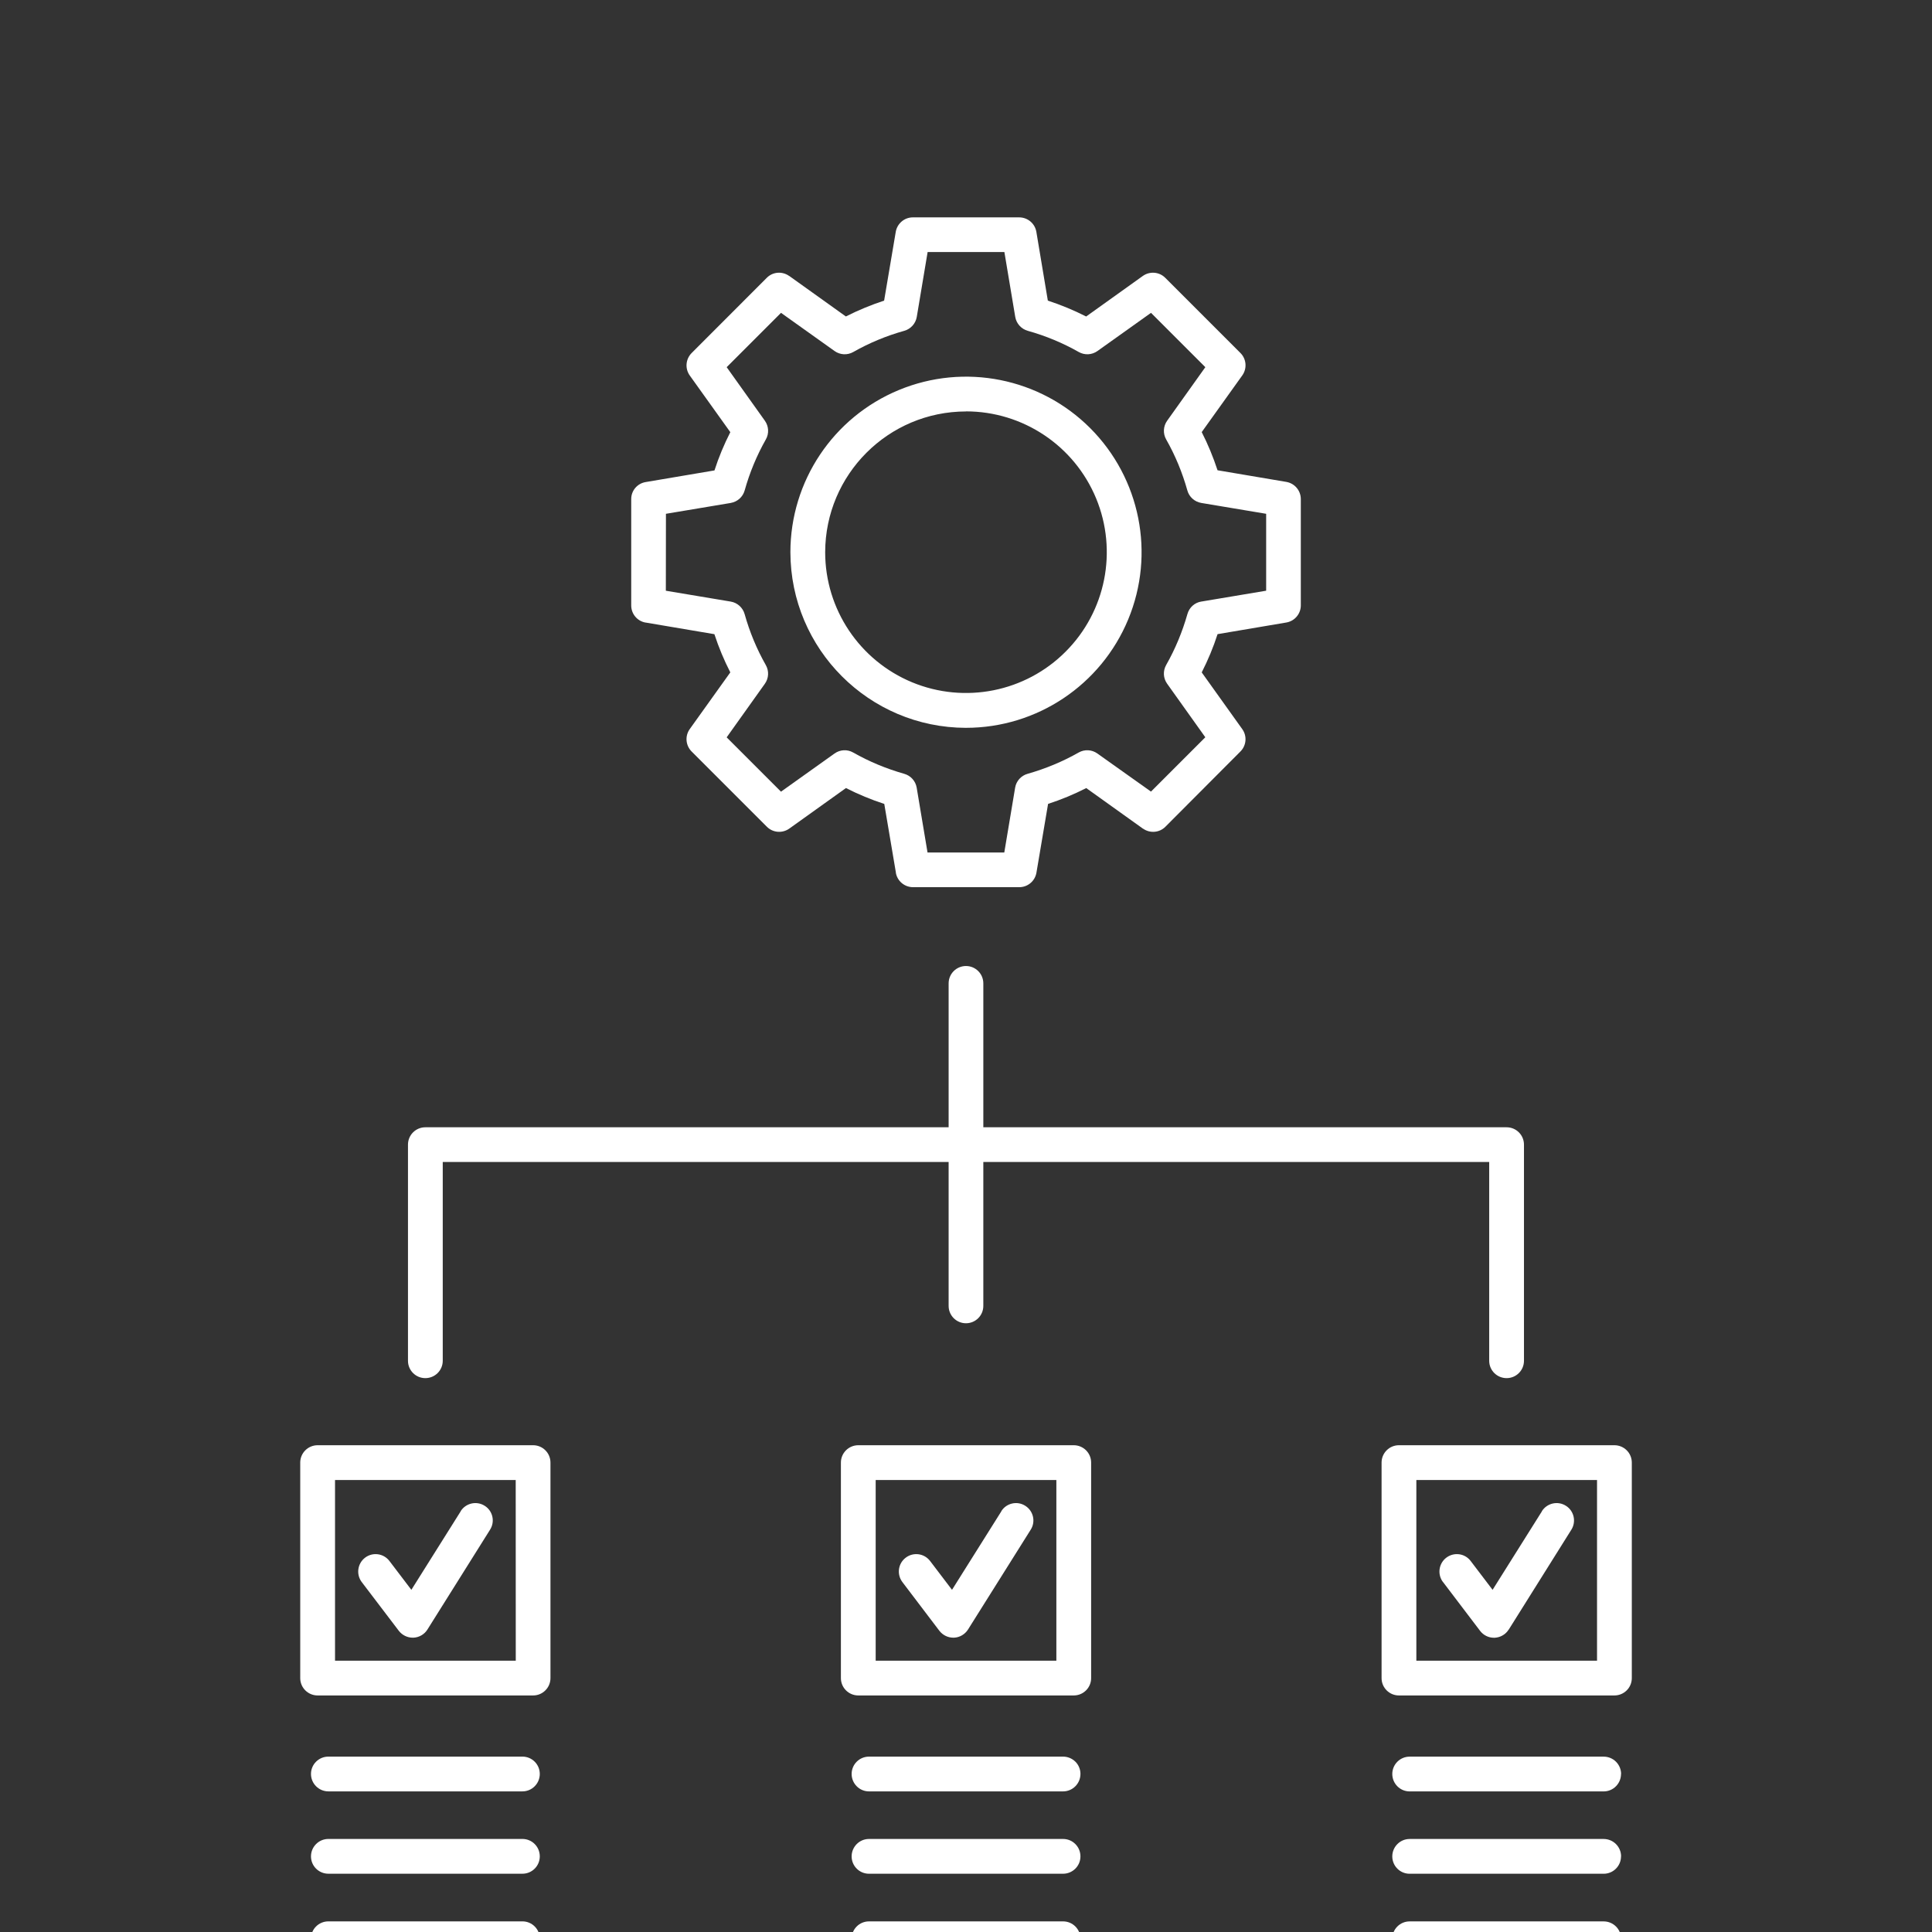 <?xml version="1.0" encoding="UTF-8"?> <svg xmlns="http://www.w3.org/2000/svg" viewBox="0 0 100 100" fill-rule="evenodd"><rect x="0" y="0" width="100" height="100" fill="#333333" stroke="none"/><path d="m33.418 32.223 3.559 0.602c0.223 0.68 0.496 1.34 0.824 1.977l-2.102 2.938c-0.254 0.359-0.211 0.848 0.102 1.16l3.891 3.891c0.309 0.312 0.801 0.352 1.16 0.098l2.938-2.102v0.004c0.637 0.324 1.297 0.598 1.98 0.82l0.602 3.559h-0.004c0.074 0.434 0.449 0.75 0.891 0.75h5.5c0.438 0 0.812-0.316 0.887-0.75l0.602-3.559h-0.004c0.684-0.223 1.344-0.496 1.98-0.82l2.938 2.102v-0.004c0.359 0.254 0.852 0.215 1.16-0.098l3.879-3.891c0.312-0.309 0.355-0.797 0.102-1.156l-2.102-2.941c0.324-0.637 0.602-1.301 0.82-1.98l3.559-0.602c0.434-0.074 0.75-0.449 0.75-0.887v-5.5c0-0.441-0.316-0.816-0.75-0.891l-3.559-0.602v0.004c-0.223-0.68-0.496-1.344-0.82-1.98l2.102-2.938c0.254-0.359 0.211-0.852-0.102-1.16l-3.887-3.887c-0.309-0.312-0.801-0.352-1.16-0.098l-2.938 2.102v-0.004c-0.637-0.324-1.301-0.598-1.98-0.82l-0.594-3.559c-0.074-0.434-0.449-0.75-0.891-0.75h-5.5c-0.438 0-0.812 0.316-0.887 0.75l-0.602 3.559c-0.68 0.223-1.34 0.496-1.98 0.82l-2.938-2.102v0.004c-0.359-0.254-0.848-0.215-1.156 0.098l-3.887 3.891c-0.312 0.312-0.355 0.801-0.102 1.16l2.102 2.938c-0.324 0.637-0.602 1.301-0.82 1.98l-3.559 0.602c-0.434 0.07-0.754 0.445-0.75 0.887v5.5c0 0.438 0.312 0.812 0.746 0.887zm1.051-5.629 3.359-0.562h-0.004c0.344-0.059 0.625-0.309 0.719-0.645 0.258-0.922 0.625-1.809 1.098-2.644 0.172-0.301 0.152-0.68-0.051-0.965l-1.977-2.773 2.812-2.812 2.773 1.977c0.285 0.203 0.66 0.223 0.965 0.051 0.832-0.473 1.719-0.84 2.641-1.098 0.336-0.094 0.59-0.375 0.648-0.719l0.562-3.359h3.973l0.562 3.359c0.059 0.344 0.312 0.625 0.648 0.719 0.922 0.258 1.809 0.625 2.641 1.098 0.305 0.172 0.68 0.152 0.965-0.051l2.773-1.977 2.812 2.812-1.977 2.773c-0.203 0.285-0.223 0.66-0.051 0.965 0.473 0.832 0.84 1.723 1.098 2.644 0.094 0.336 0.375 0.586 0.719 0.645l3.359 0.562v3.981l-3.356 0.562h-0.004c-0.344 0.055-0.621 0.309-0.715 0.645-0.262 0.922-0.629 1.809-1.102 2.641-0.172 0.305-0.152 0.68 0.051 0.965l1.977 2.773-2.812 2.812-2.777-1.973c-0.285-0.203-0.66-0.223-0.965-0.051-0.832 0.473-1.719 0.84-2.641 1.102-0.336 0.094-0.59 0.371-0.648 0.715l-0.562 3.359h-3.973l-0.562-3.359c-0.059-0.344-0.312-0.621-0.648-0.715-0.922-0.262-1.809-0.629-2.641-1.102-0.301-0.172-0.676-0.152-0.961 0.051l-2.773 1.977-2.812-2.812 1.977-2.773c0.203-0.285 0.223-0.66 0.051-0.965-0.473-0.832-0.84-1.719-1.098-2.641-0.094-0.336-0.375-0.59-0.719-0.648l-3.359-0.562zm15.531 11.078c3.676 0 6.988-2.215 8.395-5.609 1.41-3.398 0.629-7.305-1.969-9.906-2.598-2.598-6.508-3.375-9.902-1.969-3.398 1.406-5.613 4.719-5.613 8.395 0.008 5.016 4.074 9.082 9.09 9.09zm0-16.379c2.949 0 5.606 1.777 6.734 4.5 1.125 2.723 0.504 5.859-1.582 7.941-2.082 2.086-5.219 2.707-7.941 1.582-2.723-1.129-4.5-3.785-4.5-6.734 0.008-4.023 3.266-7.281 7.289-7.285zm-28.883 49.141v-11.188c0-0.496 0.402-0.898 0.898-0.898h27.086v-7.449c0-0.496 0.402-0.898 0.898-0.898s0.898 0.402 0.898 0.898v7.449h27.086c0.496 0 0.898 0.402 0.898 0.898v11.188c0 0.496-0.402 0.898-0.898 0.898-0.5 0-0.902-0.402-0.902-0.898v-10.289h-26.184v7.449c0 0.496-0.402 0.898-0.898 0.898s-0.898-0.402-0.898-0.898v-7.449h-26.184v10.289c0 0.496-0.402 0.898-0.902 0.898-0.496 0-0.898-0.402-0.898-0.898zm6.477 4.371h-11.152c-0.5 0-0.902 0.402-0.902 0.898v11.156c0 0.496 0.402 0.898 0.902 0.898h11.152c0.496 0 0.898-0.402 0.898-0.898v-11.156c0-0.496-0.402-0.898-0.898-0.898zm-0.898 11.152h-9.355v-9.352h9.352zm28.879-11.152h-11.148c-0.5 0-0.902 0.402-0.902 0.898v11.156c0 0.496 0.402 0.898 0.902 0.898h11.148c0.5 0 0.902-0.402 0.902-0.898v-11.156c0-0.496-0.402-0.898-0.902-0.898zm-0.898 11.152h-9.352v-9.352h9.352zm28.883-11.152h-11.152c-0.496 0-0.898 0.402-0.898 0.898v11.156c0 0.496 0.402 0.898 0.898 0.898h11.152c0.5 0 0.902-0.402 0.902-0.898v-11.156c0-0.496-0.402-0.898-0.902-0.898zm-0.898 11.152h-9.352v-9.352h9.352zm-63.945-4.078c-0.293-0.398-0.211-0.957 0.18-1.254s0.949-0.227 1.254 0.164l1.141 1.5 2.555-4.066-0.004-0.004c0.266-0.418 0.82-0.547 1.242-0.281 0.422 0.262 0.547 0.82 0.281 1.238l-3.242 5.168c-0.156 0.25-0.43 0.41-0.723 0.422h-0.039c-0.281 0-0.547-0.133-0.719-0.355zm27.984 0c-0.293-0.398-0.215-0.957 0.18-1.254 0.391-0.297 0.949-0.227 1.254 0.164l1.141 1.5 2.555-4.066-0.004-0.004c0.262-0.418 0.82-0.547 1.238-0.281 0.422 0.262 0.551 0.82 0.285 1.238l-3.246 5.168c-0.16 0.25-0.43 0.41-0.723 0.422h-0.039c-0.281 0-0.547-0.133-0.719-0.355zm27.984 0h-0.004c-0.293-0.398-0.211-0.957 0.18-1.254 0.395-0.297 0.953-0.227 1.254 0.164l1.141 1.5 2.555-4.066-0.004-0.004c0.266-0.418 0.82-0.547 1.242-0.281 0.422 0.262 0.547 0.82 0.285 1.238l-3.242 5.172h-0.004c-0.156 0.25-0.426 0.406-0.723 0.422h-0.039c-0.281 0-0.547-0.133-0.715-0.355zm-46.746 9.941c0 0.496-0.402 0.902-0.898 0.902h-10.043c-0.5 0-0.902-0.406-0.902-0.902 0-0.496 0.402-0.898 0.902-0.898h10.043c0.496 0 0.898 0.402 0.898 0.898zm0 4.266c0 0.496-0.402 0.898-0.898 0.898h-10.043c-0.5 0-0.902-0.402-0.902-0.898 0-0.496 0.402-0.902 0.902-0.902h10.043c0.496 0 0.898 0.402 0.898 0.902zm0 4.266v-0.004c0 0.5-0.402 0.902-0.898 0.902h-10.043c-0.5 0-0.902-0.402-0.902-0.902 0-0.496 0.402-0.898 0.902-0.898h10.043c0.496 0 0.898 0.402 0.898 0.898zm27.984-8.527v-0.004c0 0.496-0.402 0.902-0.902 0.902h-10.043c-0.496 0-0.898-0.406-0.898-0.902 0-0.496 0.402-0.898 0.898-0.898h10.047c0.238 0 0.465 0.094 0.637 0.262 0.168 0.168 0.262 0.398 0.262 0.637zm0 4.266v-0.004c0 0.496-0.402 0.898-0.902 0.898h-10.043c-0.496 0-0.898-0.402-0.898-0.898 0-0.496 0.402-0.902 0.898-0.902h10.047c0.496 0 0.898 0.402 0.898 0.902zm0 4.266v-0.008c0 0.5-0.402 0.902-0.902 0.902h-10.043c-0.496 0-0.898-0.402-0.898-0.902 0-0.496 0.402-0.898 0.898-0.898h10.047c0.496 0 0.898 0.402 0.898 0.898zm27.984-8.527-0.004-0.008c0 0.496-0.402 0.902-0.898 0.902h-10.043c-0.496 0-0.898-0.406-0.898-0.902 0-0.496 0.402-0.898 0.898-0.898h10.043c0.238 0 0.469 0.094 0.637 0.262 0.168 0.168 0.266 0.398 0.266 0.637zm0 4.266-0.004-0.008c0 0.496-0.402 0.898-0.898 0.898h-10.043c-0.496 0-0.898-0.402-0.898-0.898 0-0.496 0.402-0.902 0.898-0.902h10.043c0.496 0 0.902 0.402 0.902 0.902zm0 4.266-0.004-0.012c0 0.5-0.402 0.902-0.898 0.902h-10.043c-0.496 0-0.898-0.402-0.898-0.902 0-0.496 0.402-0.898 0.898-0.898h10.043c0.496 0 0.902 0.402 0.902 0.898z" fill="#ffffff"></path></svg> 